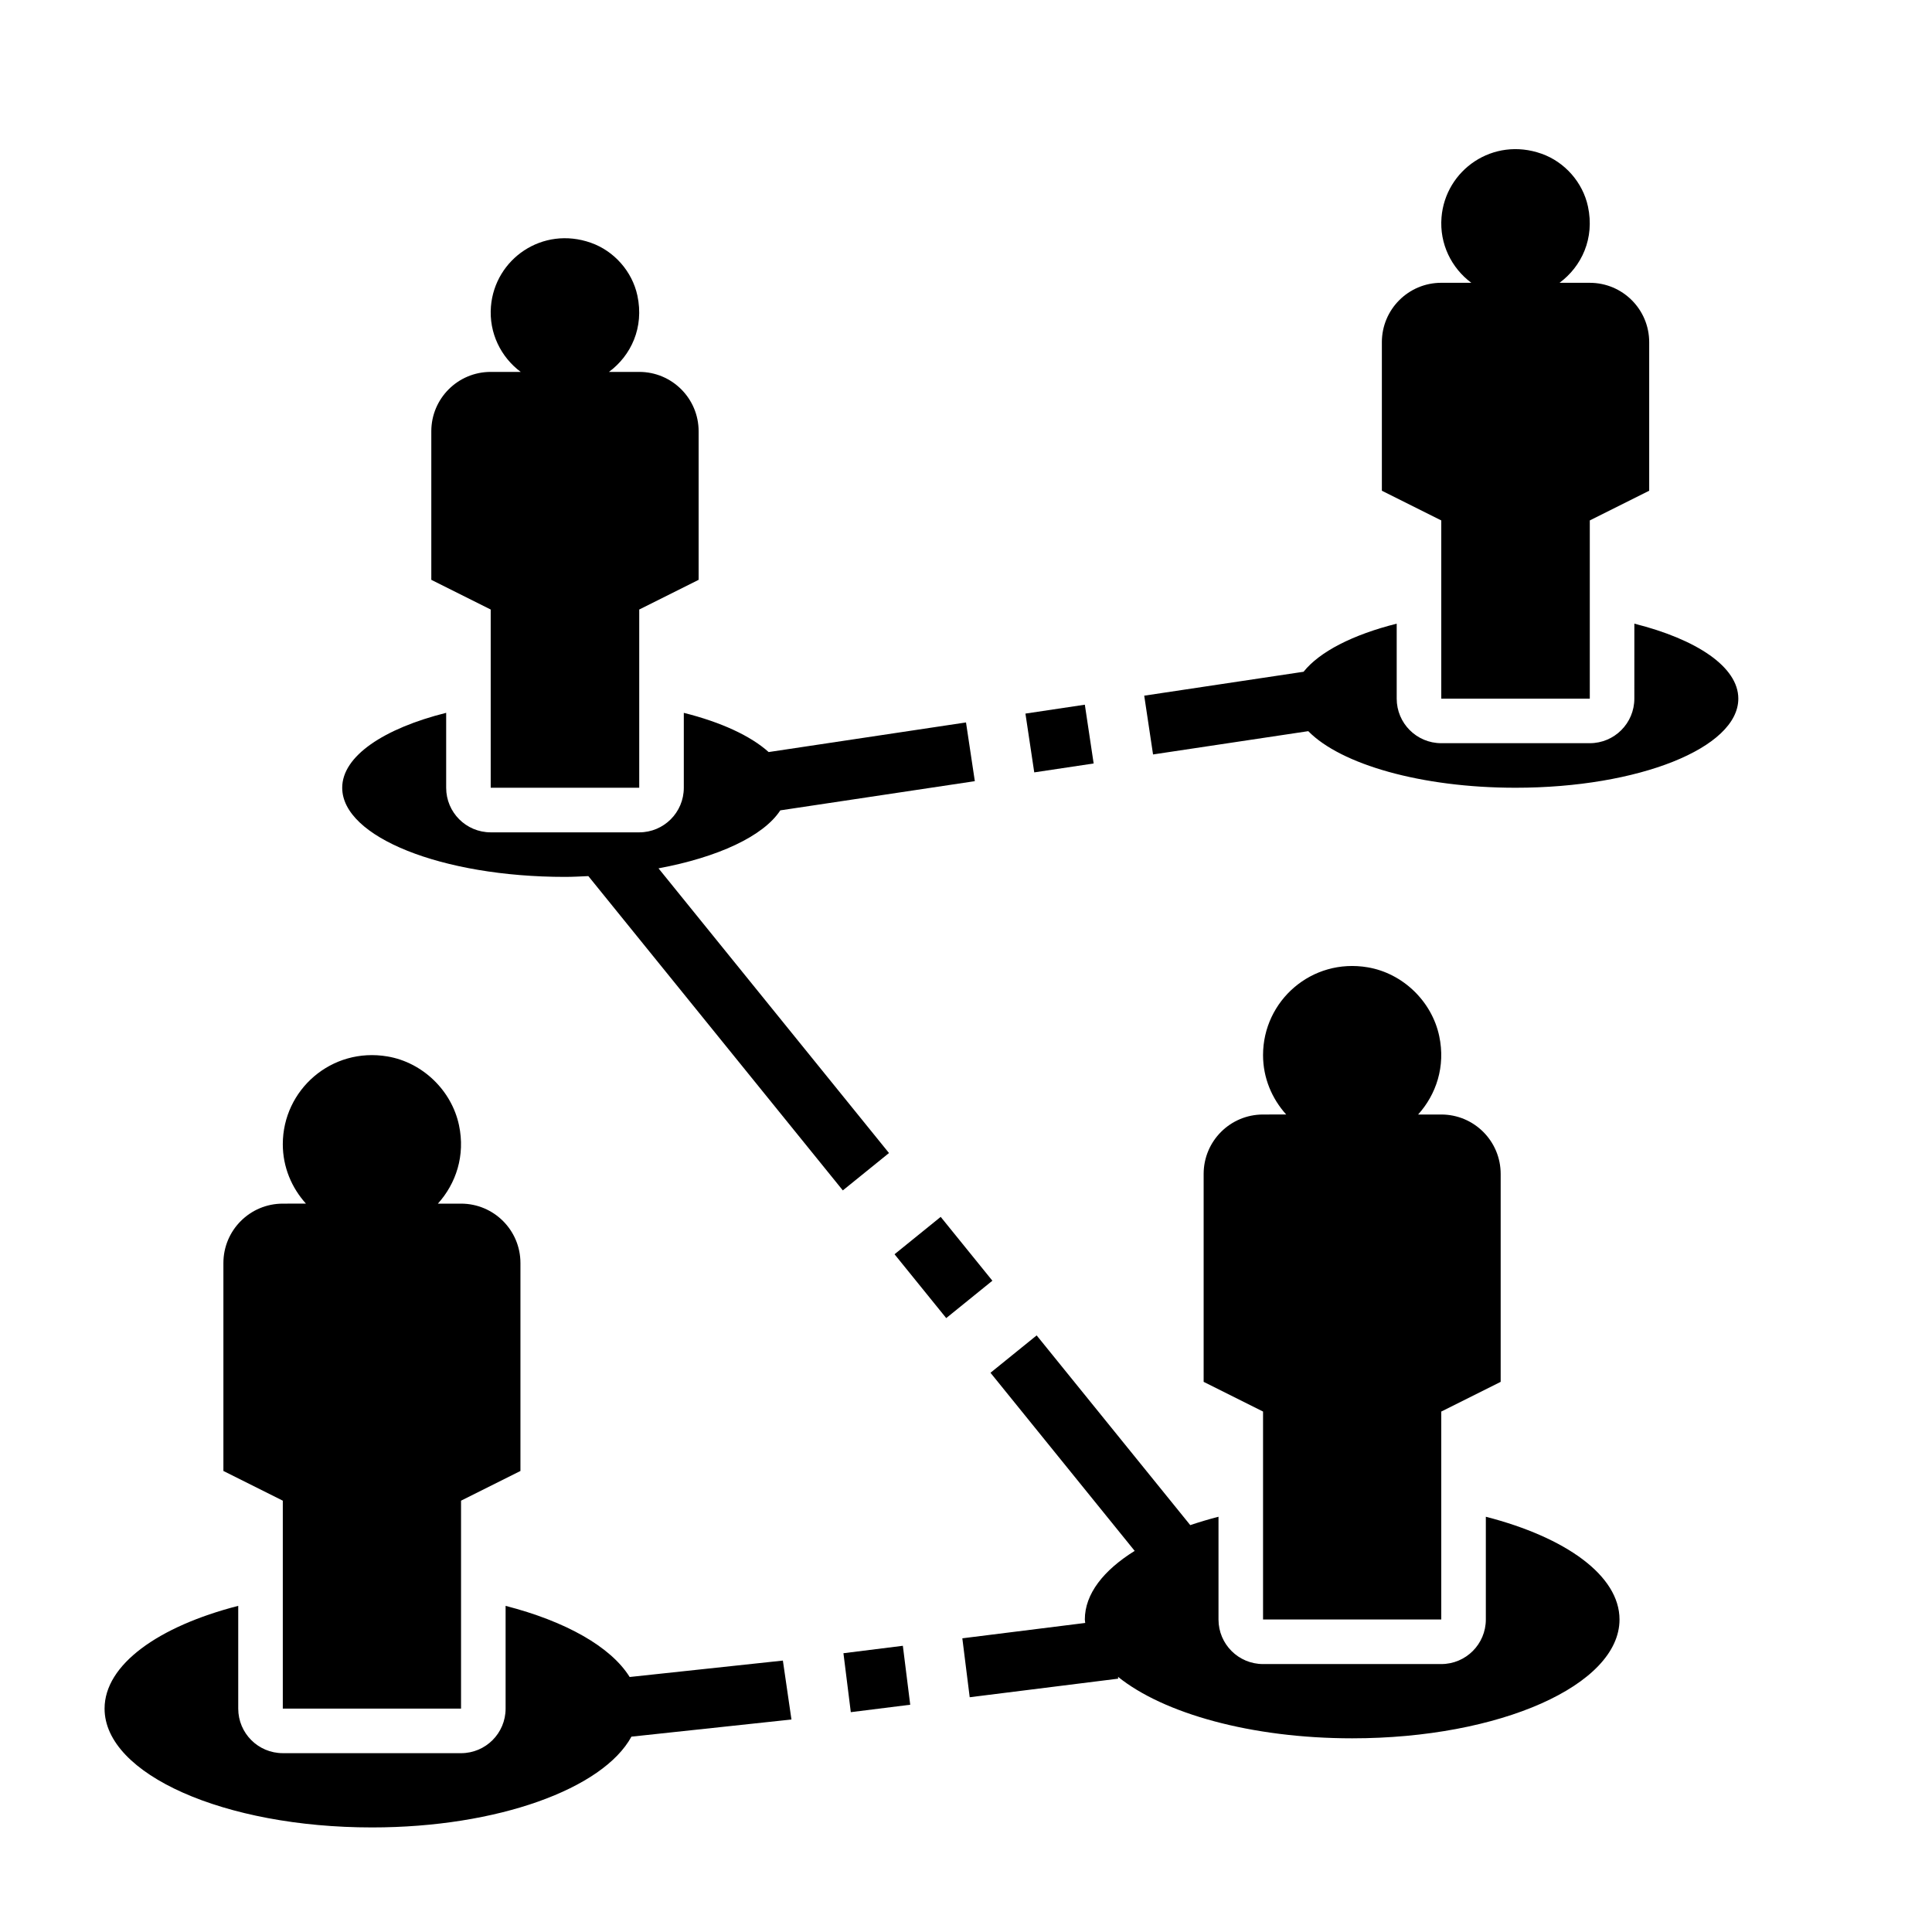 <?xml version="1.0" encoding="UTF-8"?>
<!-- Uploaded to: ICON Repo, www.svgrepo.com, Generator: ICON Repo Mixer Tools -->
<svg fill="#000000" width="800px" height="800px" version="1.1" viewBox="144 144 512 512" xmlns="http://www.w3.org/2000/svg">
 <g>
  <path d="m266.18 596.8v-55.105l15.742-7.871v-55.105c0-8.699-7.047-15.742-15.742-15.742h-6.133c4.785-5.312 7.305-12.73 5.59-20.789-1.953-9.211-9.645-16.633-18.926-18.215-14.871-2.539-27.766 8.852-27.766 23.258 0 6.078 2.363 11.555 6.133 15.742l-6.133 0.004c-8.699 0-15.742 7.047-15.742 15.742v55.105l15.742 7.871v55.105z"/>
  <path d="m525.95 573.18v-55.105l15.742-7.871v-55.105c0-8.699-7.047-15.742-15.742-15.742h-6.133c4.785-5.312 7.305-12.73 5.59-20.789-1.953-9.211-9.645-16.633-18.926-18.215-14.867-2.539-27.762 8.852-27.762 23.258 0 6.078 2.363 11.555 6.133 15.742l-6.133 0.004c-8.699 0-15.742 7.047-15.742 15.742v55.105l15.742 7.871v55.105z"/>
  <path d="m258.3 258.3v39.359l15.742 7.871v47.23h39.359v-47.23l15.742-7.871v-39.359c0-8.699-7.047-15.742-15.742-15.742h-8.016c5.848-4.336 9.352-11.762 7.527-20.238-1.371-6.375-6.148-11.801-12.297-13.973-12.863-4.559-25.496 4.297-26.512 16.887-0.566 7.008 2.644 13.414 7.894 17.328l-7.953-0.004c-8.699 0-15.746 7.043-15.746 15.742z"/>
  <path d="m510.21 234.69v39.359l15.742 7.871v47.23h39.359v-47.23l15.742-7.871v-39.359c0-8.699-7.047-15.742-15.742-15.742h-8.016c5.848-4.336 9.352-11.762 7.527-20.238-1.371-6.375-6.148-11.801-12.297-13.973-12.863-4.559-25.496 4.297-26.512 16.887-0.566 7 2.648 13.41 7.898 17.32h-7.961c-8.695 0-15.742 7.047-15.742 15.746z"/>
  <path d="m367.52 582.12 15.746-1.969 1.953 15.621-15.746 1.969z"/>
  <path d="m242.56 628.29c33.355 0 61.254-10.258 68.777-24.059l42.406-4.543-2.273-15.617-40.605 4.352c-4.992-8.031-16.98-14.762-32.875-18.852v27.23c0 6.519-5.281 11.809-11.809 11.809l-47.238-0.004c-6.527 0-11.809-5.289-11.809-11.809v-27.23c-21.184 5.441-35.422 15.59-35.422 27.234 0 17.395 31.723 31.488 70.848 31.488z"/>
  <path d="m444.7 555c-8.25 5.141-13.207 11.391-13.207 18.184 0 0.309 0.086 0.605 0.102 0.914l-32.566 4.07 1.953 15.617 39.359-4.922-0.062-0.496c12.059 9.715 35.328 16.305 62.062 16.305 39.125 0 70.848-14.09 70.848-31.488 0-11.645-14.242-21.789-35.426-27.23v27.23c0 6.519-5.281 11.809-11.809 11.809h-47.23c-6.527 0-11.809-5.289-11.809-11.809v-27.23c-2.606 0.668-5.102 1.418-7.484 2.219l-40.707-50.277-12.234 9.902z"/>
  <path d="m381.06 476.39 12.234-9.906 13.699 16.918-12.234 9.906z"/>
  <path d="m234.69 352.77c0 13.066 26.449 23.617 59.039 23.617 2.109 0 4.133-0.125 6.188-0.211l67.441 83.293 12.234-9.902-61.078-75.445c15.742-2.938 27.797-8.508 32.273-15.367l51.555-7.738-2.34-15.562-52.301 7.848c-4.777-4.297-12.617-7.918-22.484-10.391v19.859c0 6.519-5.281 11.809-11.809 11.809h-39.359c-6.527 0-11.809-5.289-11.809-11.809v-19.867c-16.492 4.141-27.551 11.453-27.551 19.867z"/>
  <path d="m415.75 333.11 15.742-2.359 2.336 15.578-15.742 2.359z"/>
  <path d="m447.23 328.36 2.34 15.578 41.133-6.172c8.609 8.785 29.934 14.996 54.93 14.996 32.59 0 59.039-10.547 59.039-23.617 0-8.414-11.059-15.727-27.551-19.867l-0.004 19.867c0 6.519-5.281 11.809-11.809 11.809h-39.359c-6.527 0-11.809-5.289-11.809-11.809v-19.867c-11.602 2.914-20.422 7.414-24.68 12.746z"/>
 </g>
</svg>
